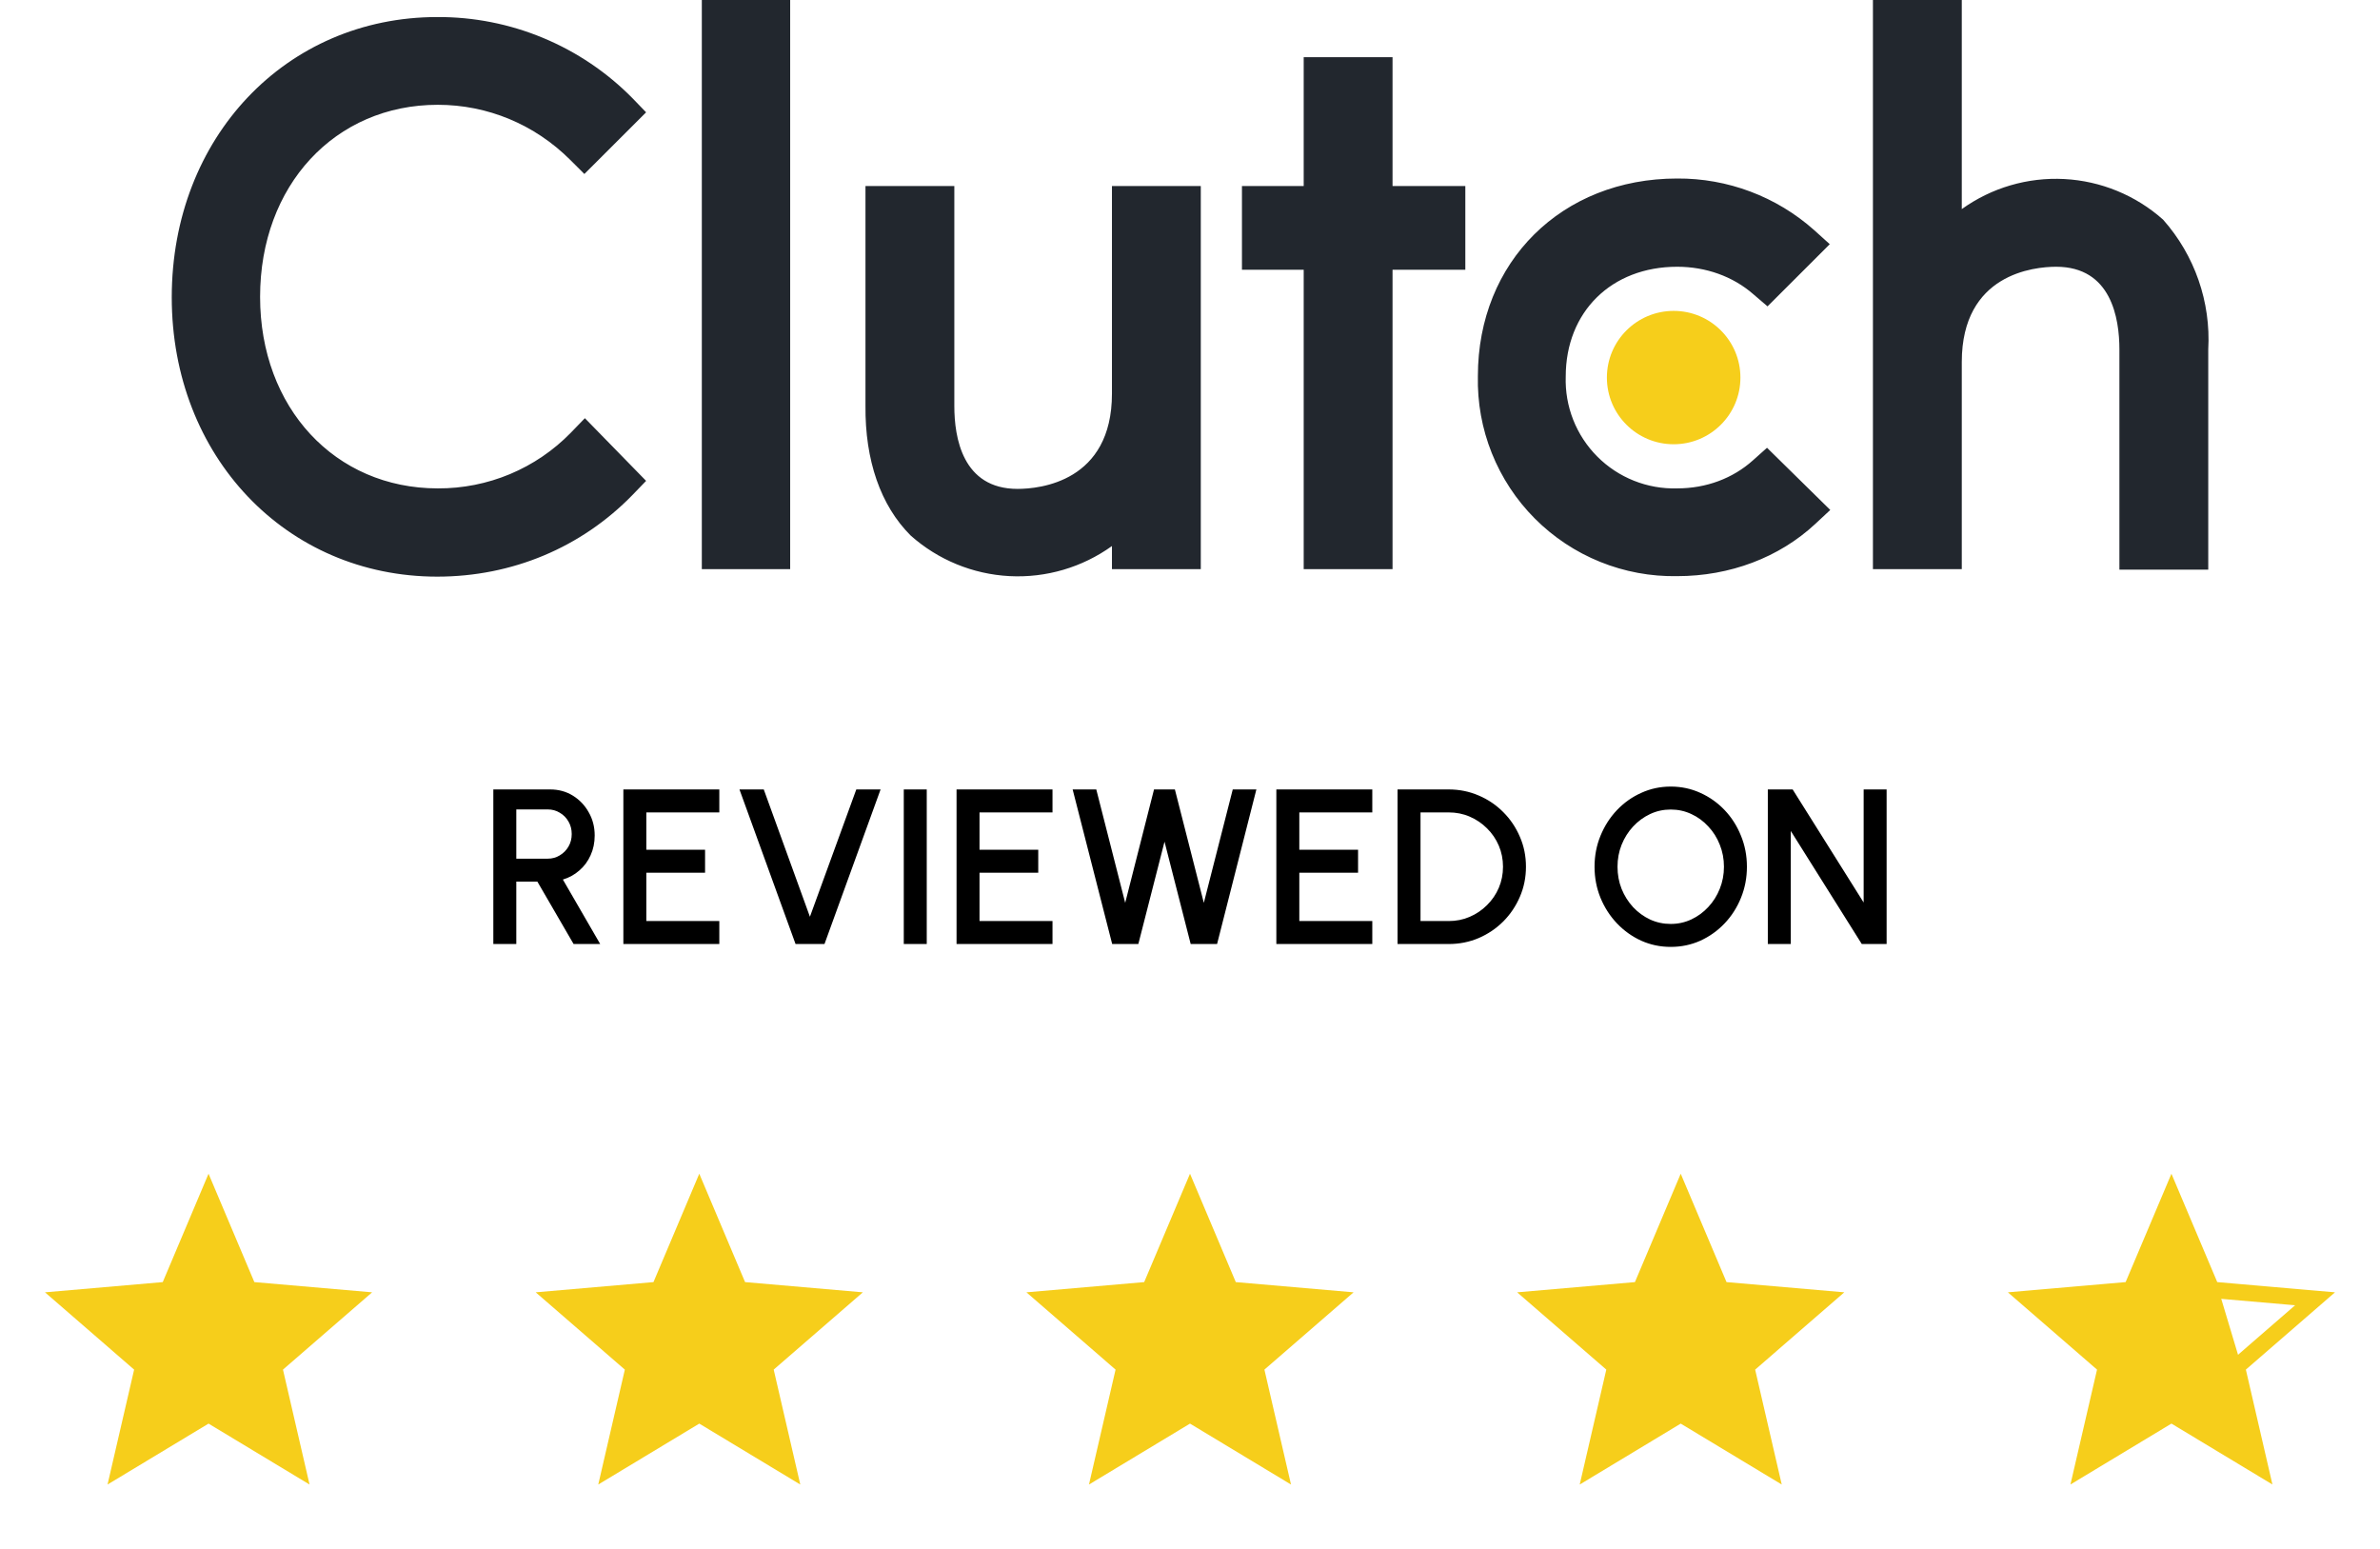 <svg xmlns="http://www.w3.org/2000/svg" width="146" height="95" viewBox="0 0 146 95" fill="none"><g clip-path="url(#clip0_430_10062)"><path d="M102.67 27.251C104.932 27.251 106.765 25.42 106.765 23.161C106.765 20.901 104.932 19.07 102.67 19.07C100.408 19.07 98.574 20.901 98.574 23.161C98.574 25.42 100.408 27.251 102.67 27.251Z" fill="#F6CE1B"></path><path d="M43.053 0H48.473V34.91H43.053V0ZM68.212 24.145C68.212 29.558 63.777 29.989 62.422 29.989C59.035 29.989 58.543 26.821 58.543 24.914V11.411H53.092V24.883C53.061 28.236 54.016 31.004 55.864 32.849C57.541 34.343 59.679 35.221 61.924 35.339C64.169 35.456 66.387 34.806 68.212 33.495V34.91H73.662V11.411H68.212V24.145ZM85.425 3.506H79.975V11.411H76.187V16.548H79.975V34.91H85.425V16.548H89.89V11.411H85.425V3.506ZM107.535 28.236C106.303 29.343 104.671 29.958 102.885 29.958C101.978 29.984 101.075 29.824 100.232 29.488C99.389 29.152 98.623 28.647 97.983 28.004C97.343 27.362 96.841 26.595 96.508 25.752C96.175 24.908 96.019 24.005 96.049 23.099C96.049 19.131 98.851 16.363 102.885 16.363C104.64 16.363 106.303 16.948 107.566 18.055L108.428 18.793L112.246 14.979L111.292 14.118C108.979 12.058 105.983 10.929 102.885 10.95C95.803 10.95 90.66 16.055 90.66 23.068C90.623 24.685 90.912 26.293 91.513 27.794C92.113 29.296 93.011 30.662 94.153 31.808C95.295 32.954 96.657 33.858 98.158 34.465C99.658 35.072 101.266 35.37 102.885 35.341C106.118 35.341 109.136 34.203 111.353 32.142L112.277 31.281L108.397 27.467L107.535 28.236ZM132.693 13.472C131.015 11.978 128.877 11.1 126.633 10.982C124.388 10.865 122.17 11.515 120.345 12.826V0H114.894V34.91H120.345V22.207C120.345 16.794 124.779 16.363 126.134 16.363C129.521 16.363 130.014 19.531 130.014 21.438V34.941H135.464V21.438C135.629 18.521 134.633 15.658 132.693 13.472ZM35.016 26.544C33.956 27.632 32.687 28.495 31.285 29.082C29.883 29.668 28.376 29.966 26.856 29.958C20.544 29.958 15.955 25.006 15.955 18.209C15.955 11.38 20.544 6.428 26.856 6.428C29.905 6.428 32.799 7.628 34.986 9.812L35.848 10.673L39.635 6.89L38.804 6.029C37.242 4.441 35.377 3.183 33.319 2.327C31.262 1.471 29.054 1.035 26.825 1.046C17.556 1.046 10.536 8.428 10.536 18.239C10.536 27.99 17.556 35.371 26.825 35.371C31.414 35.371 35.663 33.587 38.804 30.358L39.635 29.497L35.879 25.652L35.016 26.544Z" fill="#22272E"></path></g><path d="M30.263 57.907V48.425H33.751C34.266 48.425 34.729 48.551 35.14 48.804C35.55 49.057 35.876 49.398 36.115 49.827C36.359 50.251 36.481 50.725 36.481 51.249C36.481 51.692 36.397 52.096 36.23 52.462C36.068 52.827 35.837 53.139 35.539 53.396C35.246 53.654 34.909 53.839 34.53 53.952L36.819 57.907H35.187L32.965 54.08H31.672V57.907H30.263ZM31.672 52.672H33.602C33.873 52.672 34.119 52.604 34.34 52.468C34.566 52.333 34.745 52.152 34.875 51.926C35.006 51.701 35.072 51.446 35.072 51.161C35.072 50.877 35.006 50.621 34.875 50.396C34.745 50.165 34.566 49.985 34.34 49.854C34.119 49.718 33.873 49.651 33.602 49.651H31.672V52.672ZM38.24 57.907V48.425H44.126V49.834H39.649V52.123H43.252V53.532H39.649V56.498H44.126V57.907H38.24ZM48.803 57.907L45.362 48.425H46.853L49.684 56.234L52.529 48.425H54.019L50.578 57.907H48.803ZM55.442 57.907V48.425H56.851V57.907H55.442ZM58.679 57.907V48.425H64.565V49.834H60.088V52.123H63.691V53.532H60.088V56.498H64.565V57.907H58.679ZM68.226 57.907L65.801 48.425H67.251L69.025 55.381L70.793 48.425H72.073L73.848 55.381L75.623 48.425H77.072L74.661 57.907H73.042L71.437 51.628L69.831 57.907H68.226ZM78.297 57.907V48.425H84.183V49.834H79.706V52.123H83.31V53.532H79.706V56.498H84.183V57.907H78.297ZM85.732 57.907V48.425H88.868C89.523 48.425 90.137 48.549 90.71 48.797C91.284 49.041 91.787 49.382 92.221 49.82C92.654 50.254 92.993 50.757 93.237 51.33C93.485 51.899 93.609 52.511 93.609 53.166C93.609 53.821 93.485 54.435 93.237 55.008C92.993 55.577 92.654 56.081 92.221 56.519C91.787 56.952 91.284 57.293 90.71 57.541C90.137 57.785 89.523 57.907 88.868 57.907H85.732ZM87.141 56.498H88.868C89.329 56.498 89.758 56.413 90.155 56.241C90.557 56.069 90.911 55.83 91.218 55.523C91.53 55.216 91.772 54.861 91.943 54.46C92.115 54.058 92.201 53.627 92.201 53.166C92.201 52.705 92.115 52.274 91.943 51.872C91.772 51.47 91.53 51.116 91.218 50.809C90.911 50.502 90.557 50.263 90.155 50.091C89.758 49.919 89.329 49.834 88.868 49.834H87.141V56.498ZM102.491 58.083C101.849 58.083 101.247 57.957 100.682 57.704C100.118 57.447 99.621 57.092 99.192 56.641C98.763 56.189 98.427 55.667 98.183 55.076C97.939 54.48 97.817 53.843 97.817 53.166C97.817 52.489 97.939 51.854 98.183 51.263C98.427 50.667 98.763 50.143 99.192 49.691C99.621 49.24 100.118 48.888 100.682 48.635C101.247 48.377 101.849 48.249 102.491 48.249C103.136 48.249 103.741 48.377 104.306 48.635C104.87 48.888 105.367 49.24 105.796 49.691C106.225 50.143 106.559 50.667 106.798 51.263C107.042 51.854 107.164 52.489 107.164 53.166C107.164 53.843 107.042 54.48 106.798 55.076C106.559 55.667 106.225 56.189 105.796 56.641C105.367 57.092 104.87 57.447 104.306 57.704C103.741 57.957 103.136 58.083 102.491 58.083ZM102.491 56.675C102.942 56.675 103.364 56.582 103.757 56.397C104.15 56.212 104.495 55.959 104.793 55.638C105.096 55.313 105.331 54.941 105.498 54.521C105.669 54.096 105.755 53.645 105.755 53.166C105.755 52.687 105.669 52.236 105.498 51.811C105.331 51.387 105.096 51.014 104.793 50.694C104.495 50.369 104.15 50.116 103.757 49.935C103.364 49.75 102.942 49.657 102.491 49.657C102.039 49.657 101.617 49.75 101.224 49.935C100.831 50.12 100.483 50.375 100.181 50.7C99.883 51.021 99.648 51.394 99.477 51.818C99.309 52.238 99.226 52.687 99.226 53.166C99.226 53.649 99.309 54.103 99.477 54.527C99.648 54.947 99.883 55.32 100.181 55.645C100.483 55.966 100.831 56.218 101.224 56.404C101.617 56.584 102.039 56.675 102.491 56.675ZM108.446 57.907V48.425H109.97L114.325 55.361V48.425H115.734V57.907H114.21L109.855 50.971V57.907H108.446Z" fill="black"></path><path d="M6.597 91.062L8.228 84.013L2.759 79.272L9.984 78.645L12.793 71.997L15.603 78.645L22.828 79.272L17.359 84.013L18.989 91.062L12.793 87.325L6.597 91.062Z" fill="#F6CE1B"></path><path d="M36.7 91.062L38.331 84.013L32.862 79.272L40.087 78.645L42.897 71.997L45.706 78.645L52.931 79.272L47.462 84.013L49.093 91.062L42.897 87.325L36.7 91.062Z" fill="#F6CE1B"></path><path d="M66.803 91.062L68.434 84.013L62.965 79.272L70.19 78.645L73 71.997L75.809 78.645L83.034 79.272L77.565 84.013L79.196 91.062L73 87.325L66.803 91.062Z" fill="#F6CE1B"></path><path d="M96.907 91.062L98.538 84.013L93.069 79.272L100.294 78.645L103.103 71.997L105.913 78.645L113.138 79.272L107.669 84.013L109.3 91.062L103.103 87.325L96.907 91.062Z" fill="#F6CE1B"></path><path d="M135.554 78.84L135.672 79.118L135.973 79.144L142.016 79.669L137.443 83.634L137.215 83.832L137.283 84.126L138.646 90.019L133.466 86.895L133.206 86.738L132.947 86.895L127.766 90.019L129.13 84.126L129.197 83.832L128.97 83.634L124.396 79.669L130.44 79.144L130.741 79.118L130.858 78.84L133.206 73.286L135.554 78.84Z" stroke="#F6CE1B" stroke-width="1.003"></path><path d="M137.722 84.54L136.217 79.523L133.206 73.001L130.698 79.021L124.175 79.523L129.193 84.038L127.687 90.059L133.206 86.547L138.224 90.059L137.722 84.54Z" fill="#F6CE1B"></path><defs><clipPath id="clip0_430_10062"><rect width="124.929" height="35.371" fill="white" transform="translate(10.536)"></rect></clipPath></defs></svg>